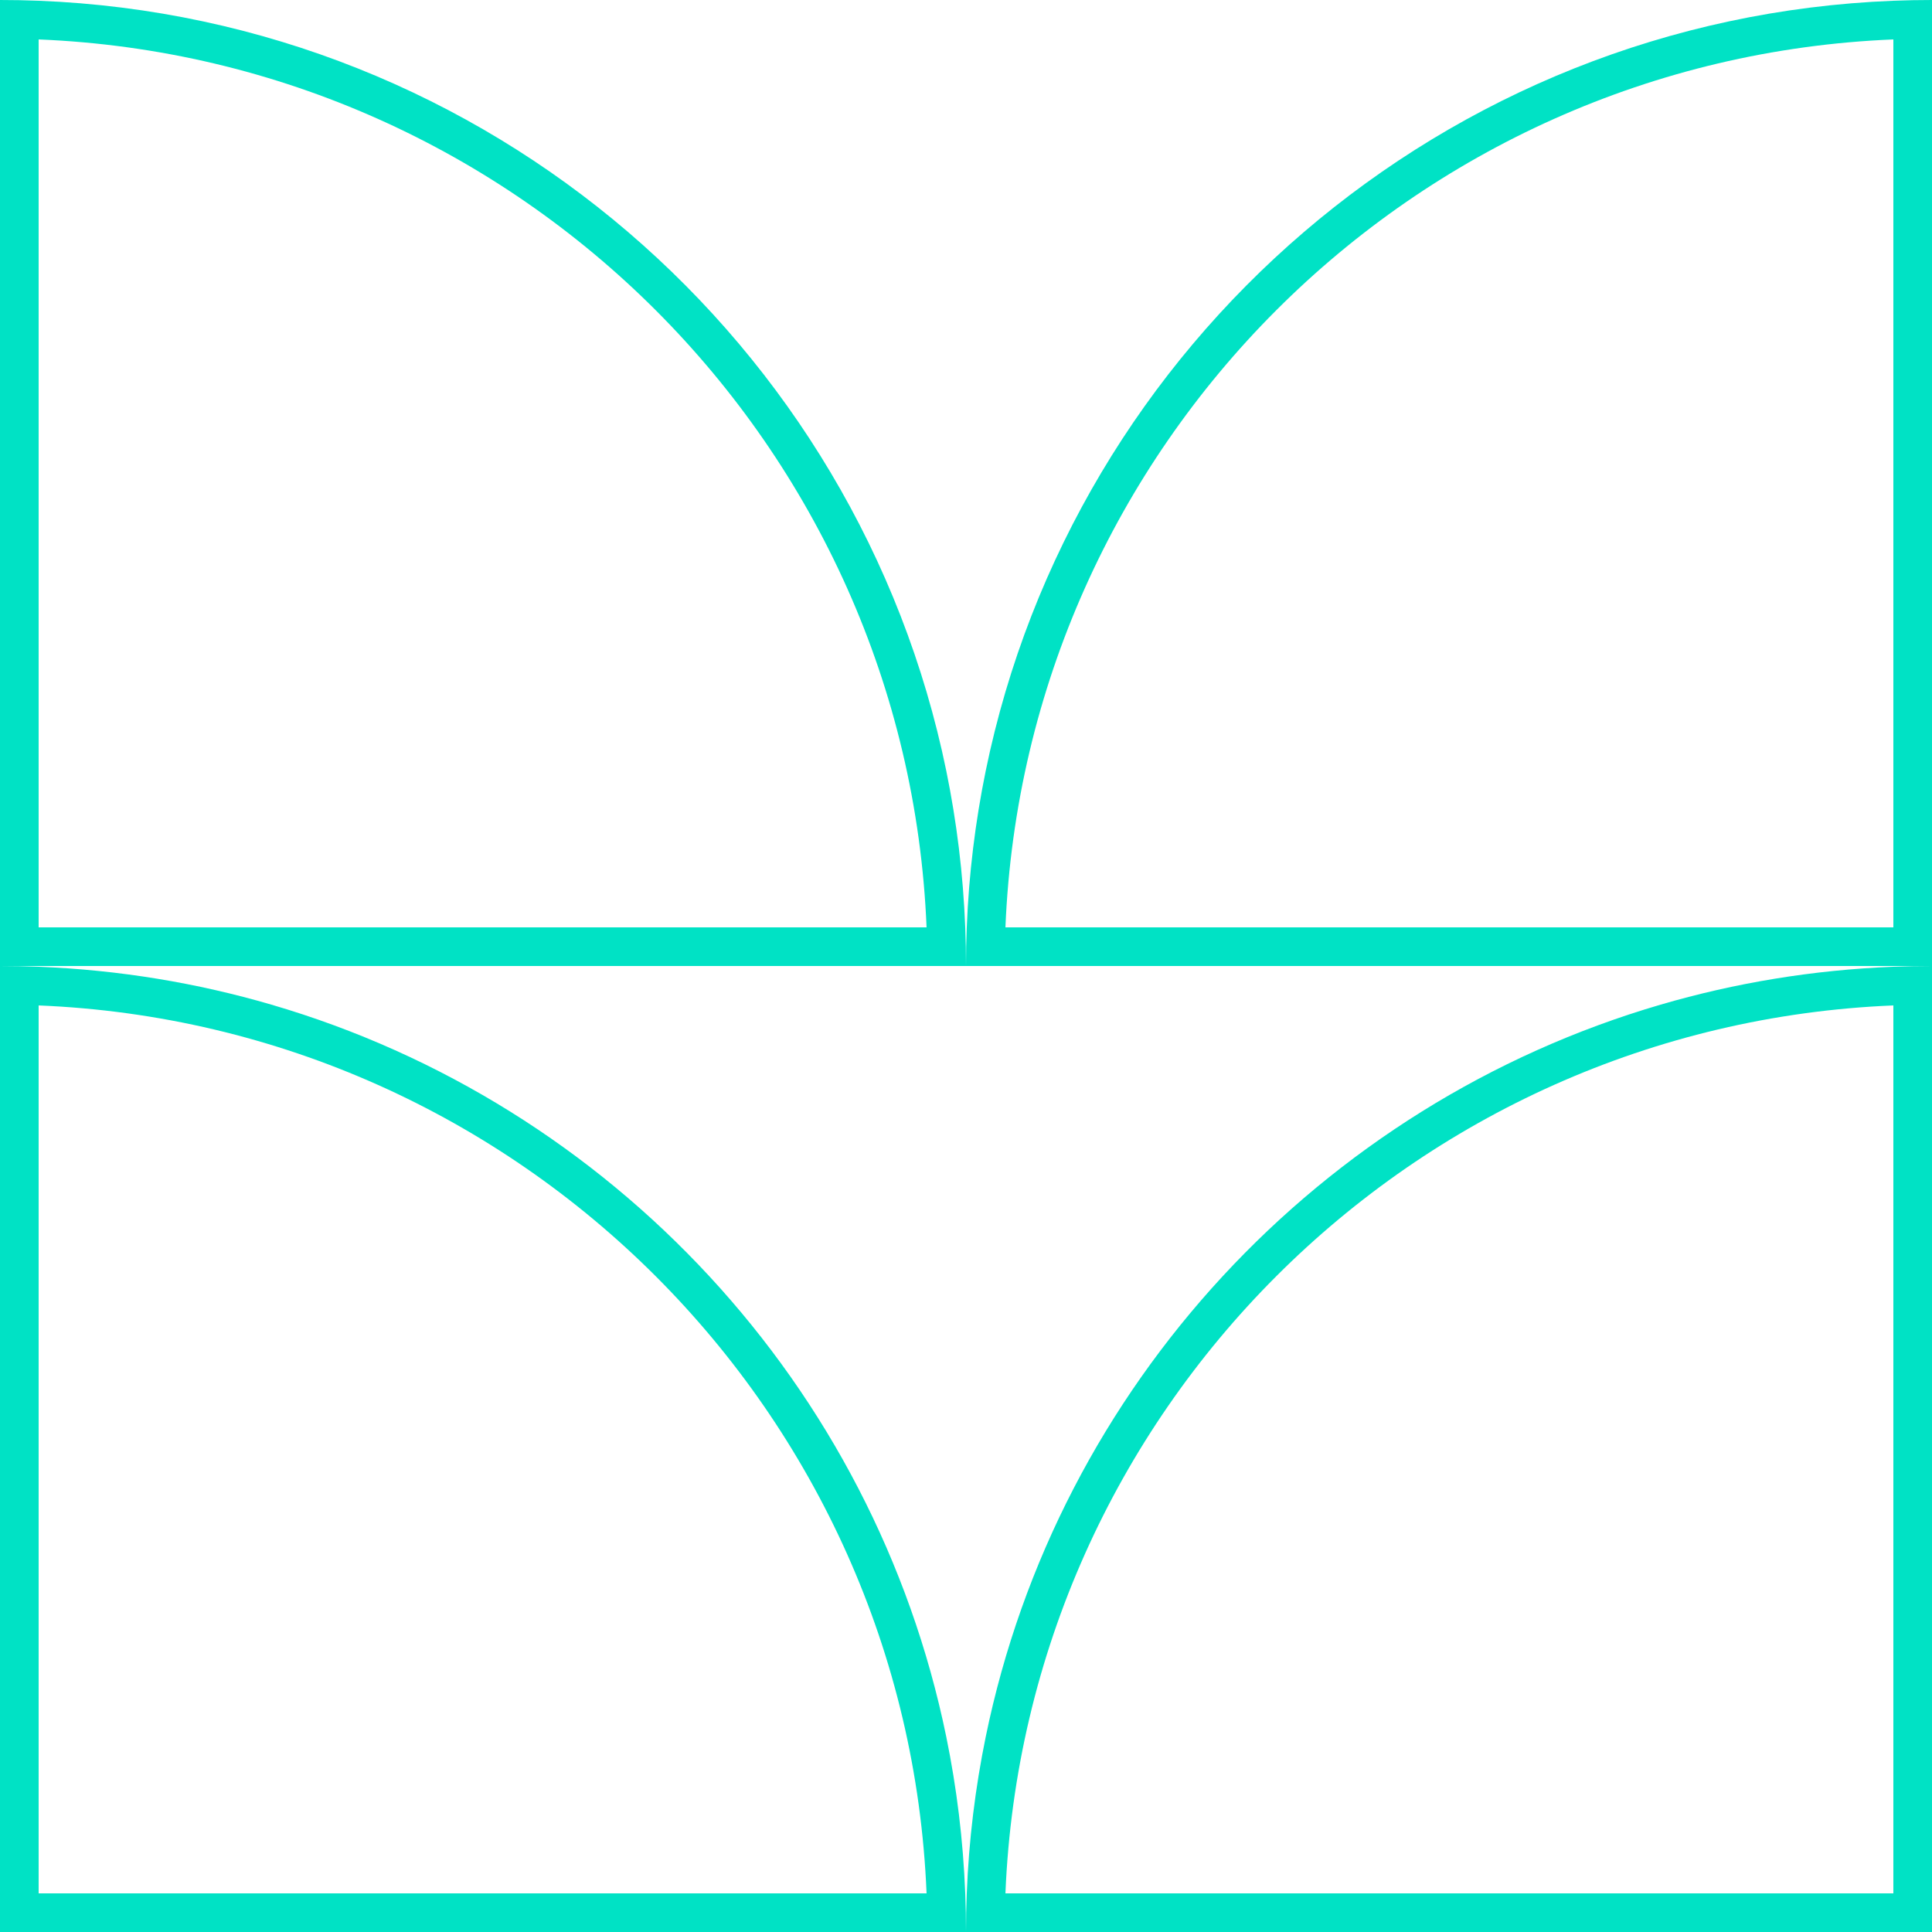 <svg width="100" height="100" viewBox="0 0 100 100" fill="none" xmlns="http://www.w3.org/2000/svg">
<g clip-path="url(#clip0_10406_5297)">
<path fill-rule="evenodd" clip-rule="evenodd" d="M48.98 39.902C44.439 17.76 25.261 0.954 2 0.039C1.337 0.013 0.67 0 0 0V50V100H50H100V50V0C99.33 0 98.663 0.013 98 0.039C74.739 0.954 55.561 17.76 51.02 39.902C50.481 42.532 50.148 45.237 50.039 48C50.013 48.663 50 49.33 50 50C50 49.33 49.987 48.663 49.961 48C49.852 45.237 49.519 42.532 48.98 39.902ZM47.959 48C46.938 23.081 26.919 3.062 2 2.041V48H47.959ZM0 50C0.67 50 1.337 50.013 2 50.039C6.167 50.203 10.202 50.877 14.046 52C31.662 57.146 45.252 71.726 48.98 89.902C49.519 92.532 49.852 95.237 49.961 98C49.987 98.663 50 99.33 50 100C50 99.33 50.013 98.663 50.039 98C50.148 95.237 50.481 92.532 51.02 89.902C54.748 71.726 68.338 57.146 85.954 52C89.798 50.877 93.833 50.203 98 50.039C98.663 50.013 99.33 50 100 50H50H0ZM52.041 48H98V2.041C73.081 3.062 53.062 23.081 52.041 48ZM98 52.041C73.081 53.062 53.062 73.081 52.041 98H98V52.041ZM47.959 98C46.938 73.081 26.919 53.062 2 52.041V98H47.959Z" fill="#00E2C5"/>
</g>
<defs>
<clipPath id="clip0_10406_5297">
<rect width="100" height="100" fill="white"/>
</clipPath>
</defs>
</svg>
